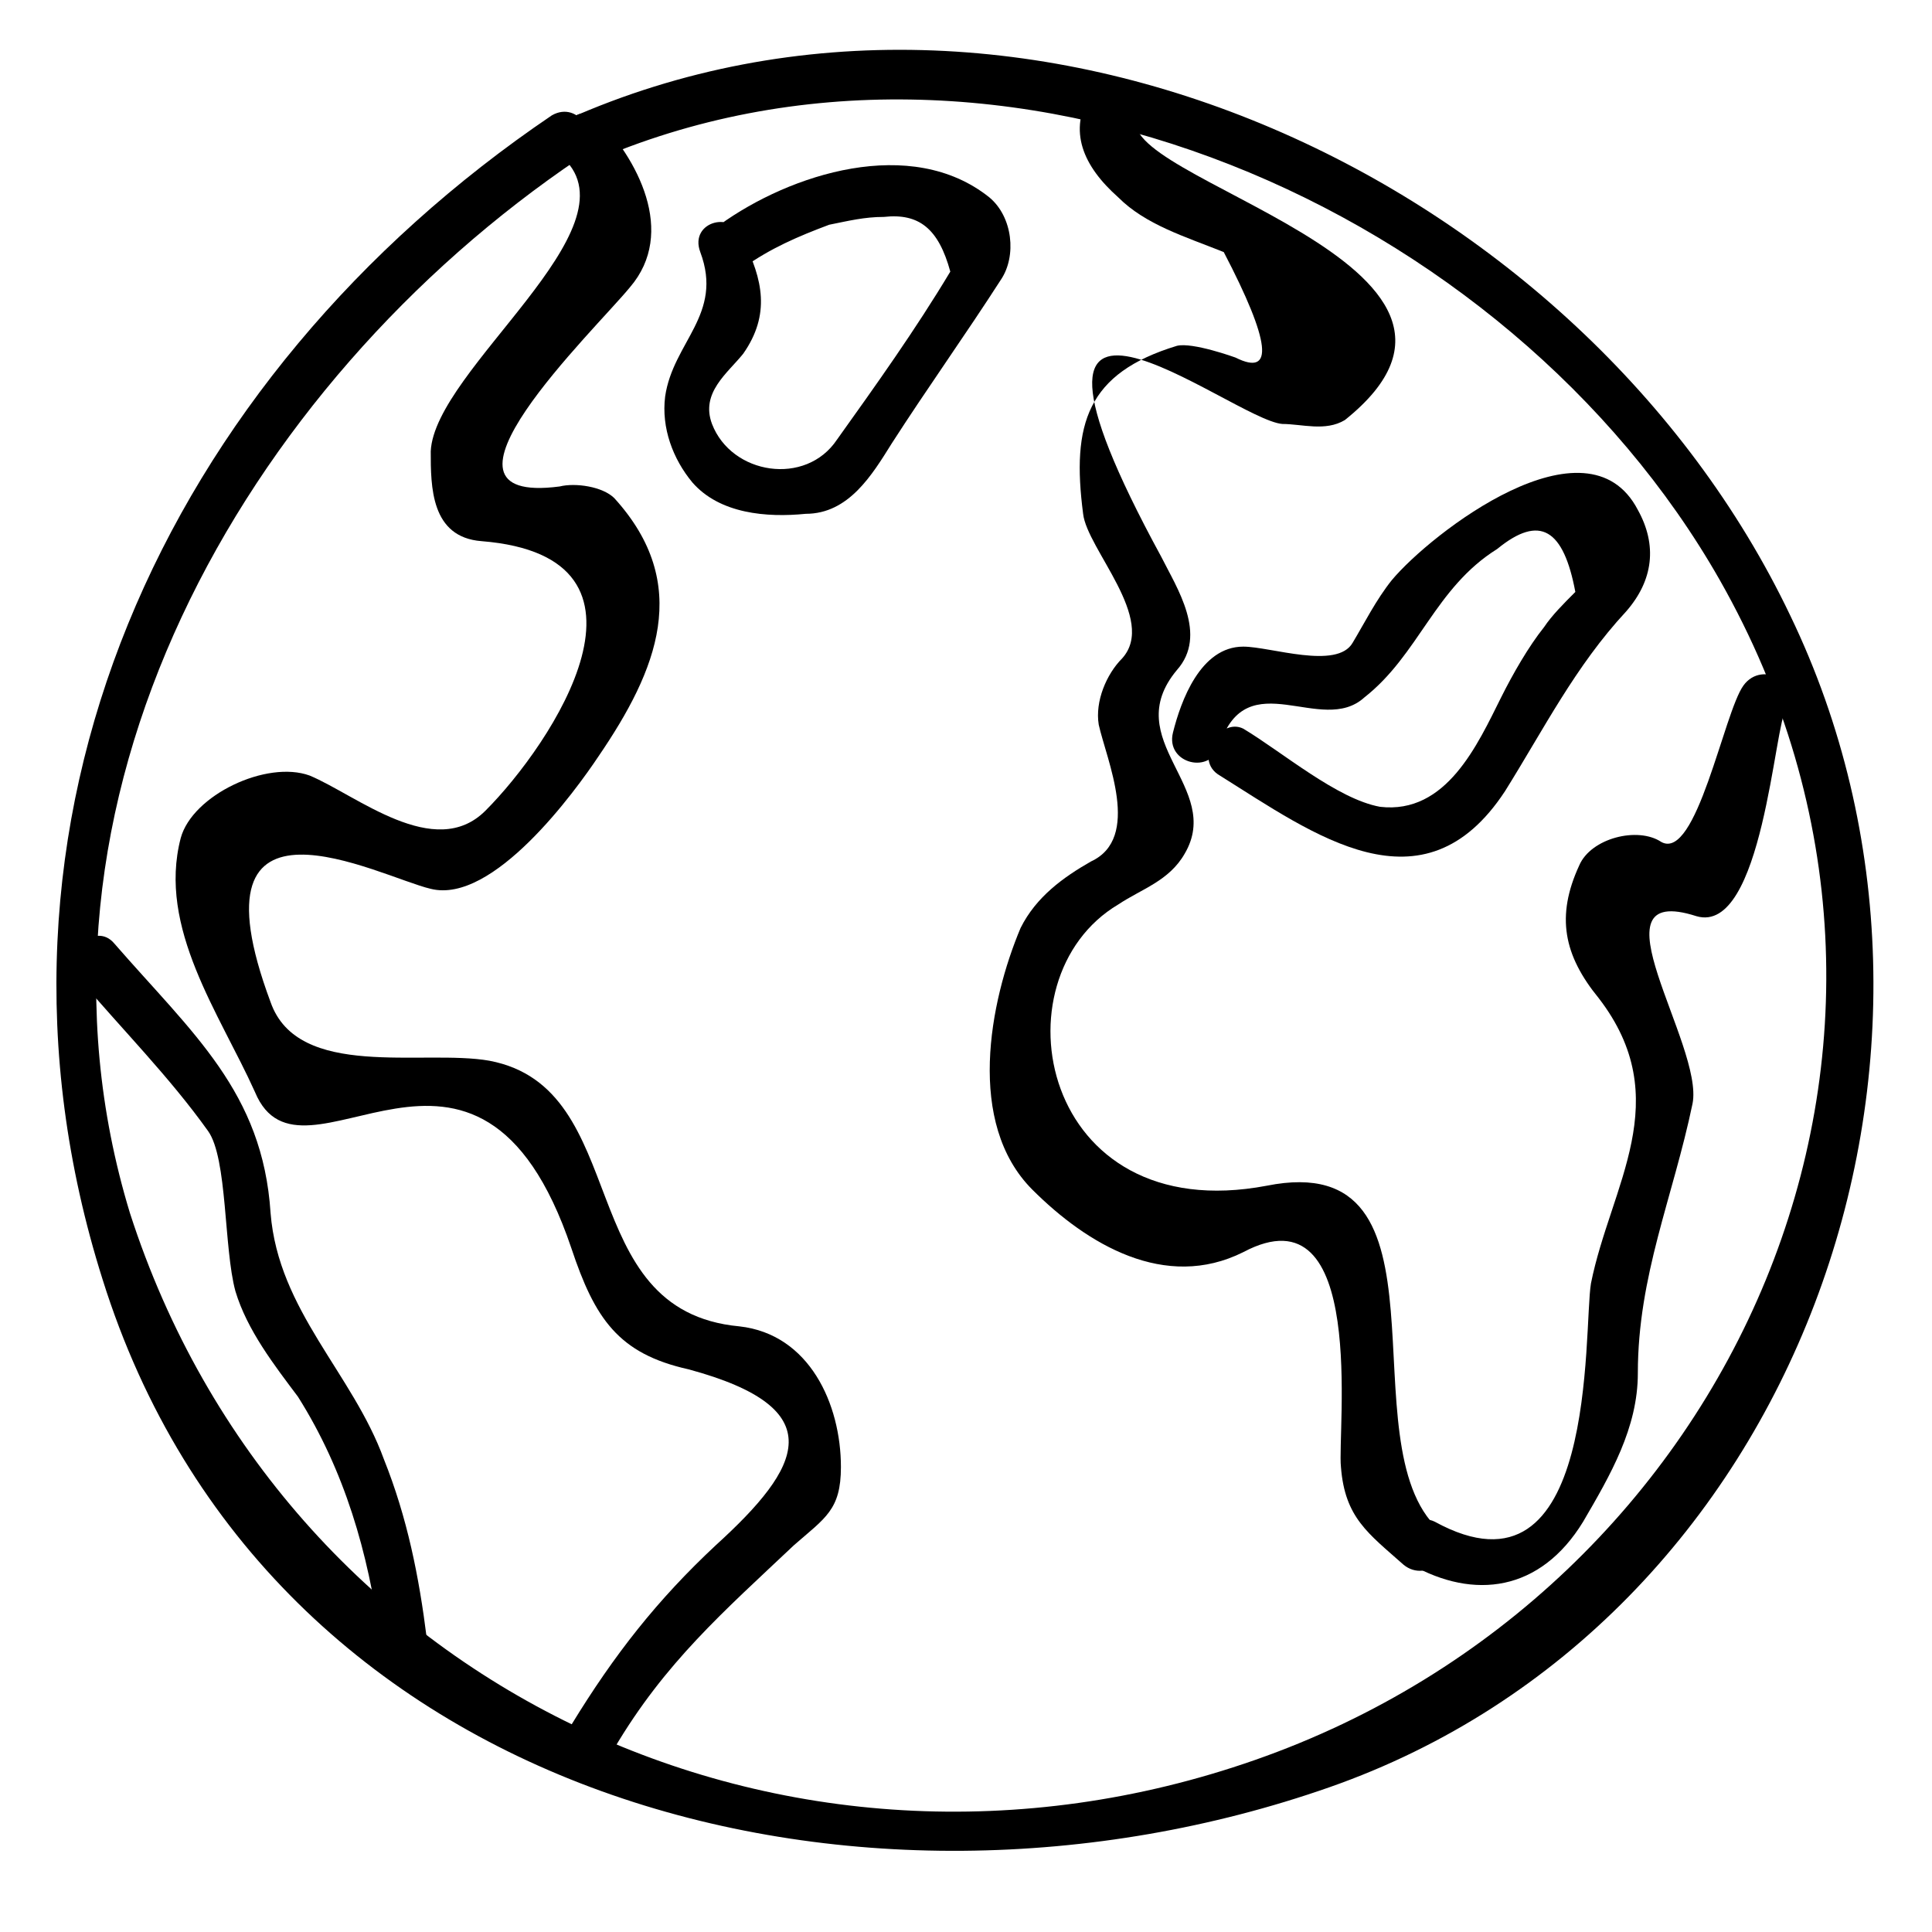<?xml version="1.0" encoding="UTF-8" standalone="no"?>
<!DOCTYPE svg PUBLIC "-//W3C//DTD SVG 1.1//EN" "http://www.w3.org/Graphics/SVG/1.1/DTD/svg11.dtd">
<svg width="100%" height="100%" viewBox="0 0 28 28" version="1.1" xmlns="http://www.w3.org/2000/svg" xmlns:xlink="http://www.w3.org/1999/xlink" xml:space="preserve" xmlns:serif="http://www.serif.com/" style="fill-rule:evenodd;clip-rule:evenodd;stroke-linejoin:round;stroke-miterlimit:2;">
    <g id="eartgh" transform="matrix(0.569,0,0,0.569,-0.005,-0.091)">
        <rect x="0.008" y="0.159" width="47.984" height="47.745" style="fill:none;"/>
        <g transform="matrix(0.995,0,0,0.995,0.632,0.71)">
            <g>
                <g>
                    <path d="M13.5,2.4C3.6,9.1 -1.7,20.5 2,32.2C6.2,45.6 21.4,49.4 33.4,45.2C45.4,41 50.6,26.4 45.2,15.2C39.9,4.1 25.6,-2.7 13.9,2.5C13.2,2.8 13.8,3.9 14.5,3.6C25,-1 38,4.8 43.4,14.3C50.1,26.1 43.8,40.2 31.5,44.5C19.5,48.7 6.6,42.6 2.7,30.5C-0.5,20 5.6,9.3 14.2,3.5C14.8,3 14.2,2 13.5,2.4Z" style="fill-rule:nonzero;"/>
                </g>
            </g>
            <g>
                <g>
                    <path d="M13.8,3.5C15.7,5.3 10.5,8.9 10.4,11C10.4,11.9 10.4,13.2 11.7,13.3C16.7,13.7 13.5,18.5 11.8,20.2C10.5,21.5 8.5,19.8 7.3,19.3C6.2,18.9 4.3,19.8 4,20.9C3.4,23.2 5,25.4 5.9,27.4C7.1,30.3 11.6,24.3 14,31.4C14.6,33.2 15.2,34.1 17,34.5C20.7,35.5 19.9,37 17.7,39C16.2,40.4 15.1,41.8 14,43.6C13.6,44.3 14.7,44.9 15.1,44.2C16.4,42 17.9,40.7 19.7,39C20.5,38.3 20.9,38.1 20.9,37C20.9,35.4 20.1,33.6 18.3,33.4C14,33 15.6,27.3 11.9,26.6C10.2,26.3 7,27.1 6.3,25.1C4.1,19.2 9.1,21.9 10.4,22.2C12,22.6 14.1,19.7 14.7,18.8C16.2,16.6 17.1,14.4 15.1,12.2C14.8,11.9 14.1,11.8 13.7,11.9C9.9,12.4 14.6,7.9 15.5,6.8C16.7,5.4 15.7,3.5 14.6,2.4C14.1,2.1 13.2,3 13.8,3.5Z" style="fill-rule:nonzero;"/>
                </g>
            </g>
            <g>
                <g>
                    <path d="M10.3,41.4C10.1,39.8 9.8,38.3 9.2,36.8C8.4,34.6 6.5,33 6.3,30.5C6.1,27.4 4.3,25.9 2.3,23.6C1.8,23 0.9,23.9 1.4,24.5C2.5,25.8 3.7,27 4.7,28.4C5.2,29.1 5.1,31.4 5.4,32.5C5.7,33.5 6.4,34.4 7,35.2C8.2,37.1 8.8,39.2 9.1,41.4C9.2,42.2 10.4,42.2 10.3,41.4Z" style="fill-rule:nonzero;"/>
                </g>
            </g>
            <g>
                <g>
                    <path d="M17.3,5.9C17.9,7.5 16.6,8.2 16.4,9.6C16.3,10.4 16.6,11.2 17.1,11.8C17.8,12.6 19,12.7 20,12.6C21.1,12.6 21.7,11.6 22.2,10.8C23.1,9.4 24.1,8 25,6.6C25.4,6 25.3,5 24.7,4.5C22.7,2.9 19.6,3.9 17.8,5.2C17.1,5.6 17.8,6.7 18.4,6.3C19.1,5.8 19.8,5.5 20.6,5.2C21.1,5.1 21.5,5 22,5C22.9,4.9 23.4,5.3 23.7,6.4C22.8,7.9 21.8,9.3 20.8,10.7C20,11.9 18.1,11.6 17.6,10.3C17.3,9.5 18,9 18.4,8.5C19.1,7.5 18.9,6.6 18.4,5.6C18.2,4.8 17,5.1 17.3,5.9Z" style="fill-rule:nonzero;"/>
                </g>
            </g>
            <g>
                <g>
                    <path d="M27.3,1.8C26.7,2.8 27.1,3.7 28,4.5C28.7,5.2 29.7,5.5 30.7,5.9C31.9,8.2 32,9.1 31,8.6C31,8.6 29.9,8.2 29.5,8.3C27.2,9 26.8,10.3 27.1,12.6C27.2,13.5 29,15.3 28.1,16.3C27.7,16.7 27.4,17.4 27.5,18C27.7,18.9 28.6,20.9 27.3,21.5C26.6,21.9 25.9,22.4 25.5,23.2C24.7,25.1 24.1,28.2 25.8,29.9C27.2,31.3 29.2,32.5 31.2,31.5C34.4,29.8 33.6,36.1 33.7,37C33.8,38.3 34.4,38.7 35.3,39.5C35.9,40 36.8,39.2 36.2,38.6C33.8,36.4 36.8,28.8 31.8,29.8C26,30.9 24.8,24.5 28,22.6C28.6,22.2 29.3,22 29.7,21.3C30.7,19.6 28,18.4 29.5,16.6C30.3,15.7 29.5,14.5 29.1,13.7C24.2,4.7 30.9,10.2 32.2,10.3C32.7,10.3 33.3,10.5 33.8,10.2C38.8,6.2 27.6,4 28.5,2.4C28.7,1.7 27.6,1.1 27.3,1.8Z" style="fill-rule:nonzero;"/>
                </g>
            </g>
            <g>
                <g>
                    <path d="M35.5,39.5C37.1,40.4 38.8,40.2 39.9,38.4C40.6,37.2 41.3,36 41.3,34.6C41.3,32.1 42.2,30.1 42.7,27.7C43,26.2 40,22 42.8,22.9C44.5,23.4 44.8,17.9 45.1,17.6C45.6,17 44.5,16.3 44,17C43.5,17.7 42.8,21.5 41.9,21C41.3,20.6 40.1,20.9 39.8,21.6C39.2,22.9 39.4,23.9 40.3,25C42.3,27.6 40.6,29.8 40.1,32.3C39.9,33.5 40.3,40.7 36.1,38.4C35.5,38.1 34.8,39.1 35.5,39.5Z" style="fill-rule:nonzero;"/>
                </g>
            </g>
            <g>
                <g>
                    <path d="M30.6,19.3C33,20.8 35.8,22.9 37.9,19.7C38.9,18.1 39.7,16.5 41,15.1C41.7,14.3 41.8,13.4 41.3,12.5C40,10 36,13.1 35,14.3C34.6,14.8 34.3,15.4 34,15.9C33.6,16.6 31.9,16 31.2,16C30.1,16 29.6,17.4 29.4,18.2C29.2,19 30.4,19.3 30.6,18.5C31.3,16.4 33.2,18.3 34.3,17.3C35.7,16.2 36.1,14.5 37.7,13.5C38.8,12.6 39.4,13 39.7,14.6C39.4,14.9 39.1,15.2 38.9,15.5C38.5,16 38.1,16.7 37.8,17.3C37.2,18.5 36.4,20.3 34.7,20.1C33.6,19.9 32.2,18.7 31.2,18.1C30.6,17.8 29.9,18.9 30.6,19.3Z" style="fill-rule:nonzero;"/>
                </g>
            </g>
        </g>
    </g>
</svg>
